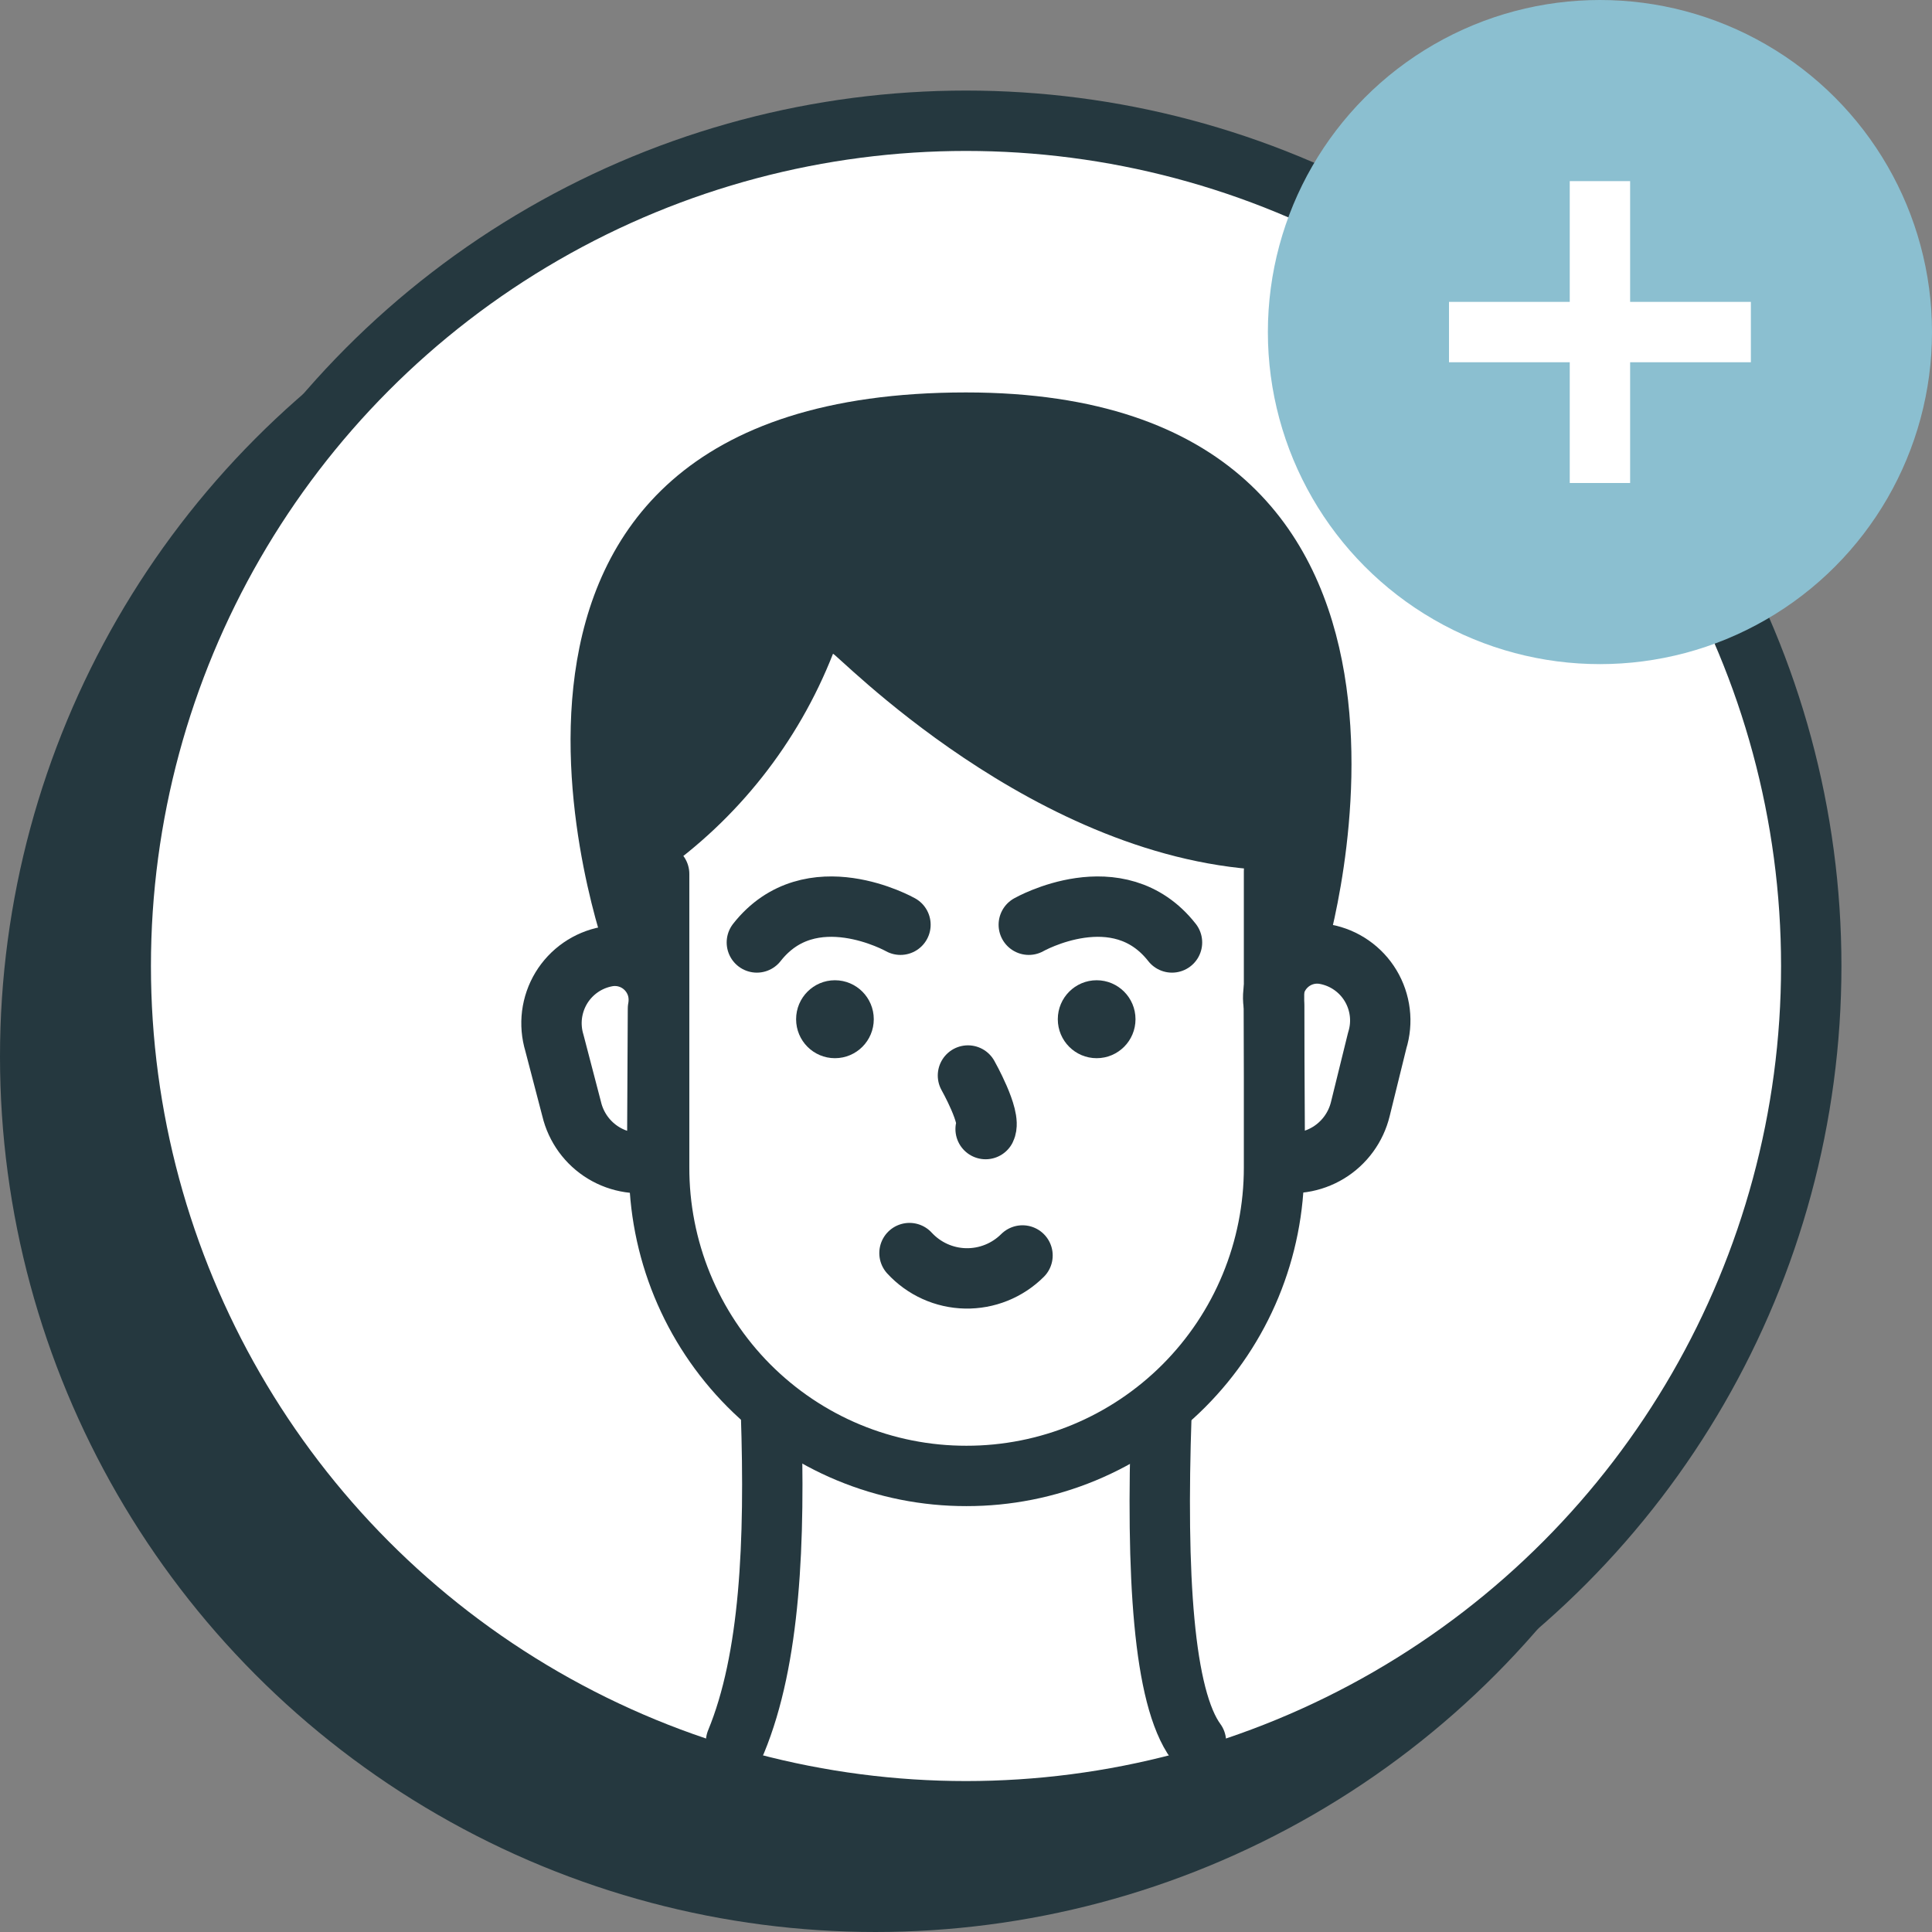 <svg width="64" height="64" viewBox="0 0 64 64" fill="none" xmlns="http://www.w3.org/2000/svg">
<rect x="0" y="0" width="64" height="64" fill="#808080" stroke="none"/>
<circle cx="29" cy="35" r="28" fill="#25383F" stroke="#25383F" stroke-width="2"/>
<circle cx="32" cy="32" r="28" fill="white" stroke="#25383F" stroke-width="2"/>
<circle cx="53" cy="11" r="11" fill="#8BBFD0"/>
<line x1="53" y1="6" x2="53" y2="16" stroke="white" stroke-width="2"/>
<line x1="58" y1="11" x2="48" y2="11" stroke="white" stroke-width="2"/>
<g clip-path="url(#clip0_1019_28966)">
<path d="M27.593 21.66C27.593 21.517 34.3 28.612 42.203 28.833V31.82C42.455 31.663 42.738 31.564 43.033 31.53C43.327 31.496 43.626 31.528 43.906 31.624C43.906 31.624 49.547 13 32 13C13.334 13 20.093 31.624 20.093 31.624L21.835 31.82V28.951C24.431 27.146 26.435 24.608 27.593 21.66Z" fill="#25383F"/>
<path d="M38.473 46.858C38.291 52.192 38.538 56.222 39.617 57.696" stroke="#25383F" stroke-width="2" stroke-linecap="round" stroke-linejoin="round"/>
<path d="M24.383 57.696C25.514 54.957 25.683 51.096 25.54 46.792" stroke="#25383F" stroke-width="2" stroke-linecap="round" stroke-linejoin="round"/>
<path d="M27.658 35.054C28.369 35.054 28.945 34.477 28.945 33.763C28.945 33.05 28.369 32.472 27.658 32.472C26.948 32.472 26.372 33.05 26.372 33.763C26.372 34.477 26.948 35.054 27.658 35.054Z" fill="#25383F"/>
<path d="M36.328 35.054C37.039 35.054 37.615 34.477 37.615 33.763C37.615 33.05 37.039 32.472 36.328 32.472C35.618 32.472 35.041 33.05 35.041 33.763C35.041 34.477 35.618 35.054 36.328 35.054Z" fill="#25383F"/>
<path d="M30.128 41.51C30.366 41.768 30.652 41.975 30.971 42.119C31.29 42.263 31.634 42.341 31.984 42.348C32.333 42.355 32.68 42.292 33.005 42.161C33.329 42.031 33.624 41.836 33.872 41.589" stroke="#25383F" stroke-width="2" stroke-linecap="round" stroke-linejoin="round"/>
<path d="M32.065 35.628C32.065 35.628 32.845 37.011 32.65 37.402" stroke="#25383F" stroke-width="2" stroke-linecap="round" stroke-linejoin="round"/>
<path d="M21.77 38.458C21.472 38.534 21.161 38.55 20.856 38.504C20.551 38.458 20.258 38.352 19.995 38.192C19.731 38.032 19.502 37.821 19.32 37.571C19.139 37.321 19.008 37.038 18.937 36.737L18.365 34.546C18.274 34.244 18.247 33.926 18.286 33.614C18.326 33.301 18.43 33 18.593 32.73C18.756 32.461 18.974 32.229 19.233 32.049C19.491 31.87 19.785 31.747 20.094 31.689V31.689C20.328 31.644 20.57 31.657 20.798 31.728C21.027 31.799 21.234 31.925 21.402 32.095C21.57 32.265 21.695 32.474 21.763 32.703C21.832 32.933 21.843 33.176 21.796 33.411L21.77 38.458Z" stroke="#25383F" stroke-width="2" stroke-linecap="round" stroke-linejoin="round"/>
<path d="M42.23 38.459C42.528 38.532 42.839 38.547 43.143 38.5C43.447 38.454 43.739 38.347 44.002 38.188C44.266 38.028 44.495 37.817 44.677 37.568C44.859 37.319 44.99 37.037 45.063 36.737L45.622 34.468C45.716 34.167 45.745 33.849 45.707 33.537C45.669 33.224 45.566 32.923 45.404 32.653C45.242 32.383 45.025 32.151 44.766 31.971C44.508 31.791 44.215 31.669 43.907 31.611V31.611C43.672 31.566 43.43 31.579 43.202 31.65C42.973 31.721 42.766 31.847 42.598 32.017C42.429 32.187 42.306 32.396 42.237 32.625C42.168 32.855 42.157 33.098 42.204 33.333L42.23 38.459Z" stroke="#25383F" stroke-width="2" stroke-linecap="round" stroke-linejoin="round"/>
<path d="M21.835 28.951V38.654C21.83 39.998 22.09 41.329 22.599 42.572C23.109 43.815 23.858 44.944 24.803 45.896C25.749 46.847 26.873 47.602 28.11 48.116C29.348 48.63 30.674 48.894 32.013 48.892C33.351 48.894 34.676 48.631 35.912 48.119C37.148 47.606 38.272 46.854 39.218 45.906C40.165 44.957 40.916 43.831 41.428 42.591C41.94 41.351 42.204 40.022 42.204 38.68V28.859" stroke="#25383F" stroke-width="2" stroke-linecap="round" stroke-linejoin="round"/>
<path d="M34.08 30.633C34.08 30.633 37.043 28.951 38.824 31.22" stroke="#25383F" stroke-width="2" stroke-miterlimit="10" stroke-linecap="round"/>
<path d="M29.829 30.633C29.829 30.633 26.852 28.951 25.072 31.22" stroke="#25383F" stroke-width="2" stroke-miterlimit="10" stroke-linecap="round"/>
</g>
<defs>
<clipPath id="clip0_1019_28966">
<rect width="30" height="46" fill="white" transform="translate(17 13)"/>
</clipPath>
</defs>
</svg>
